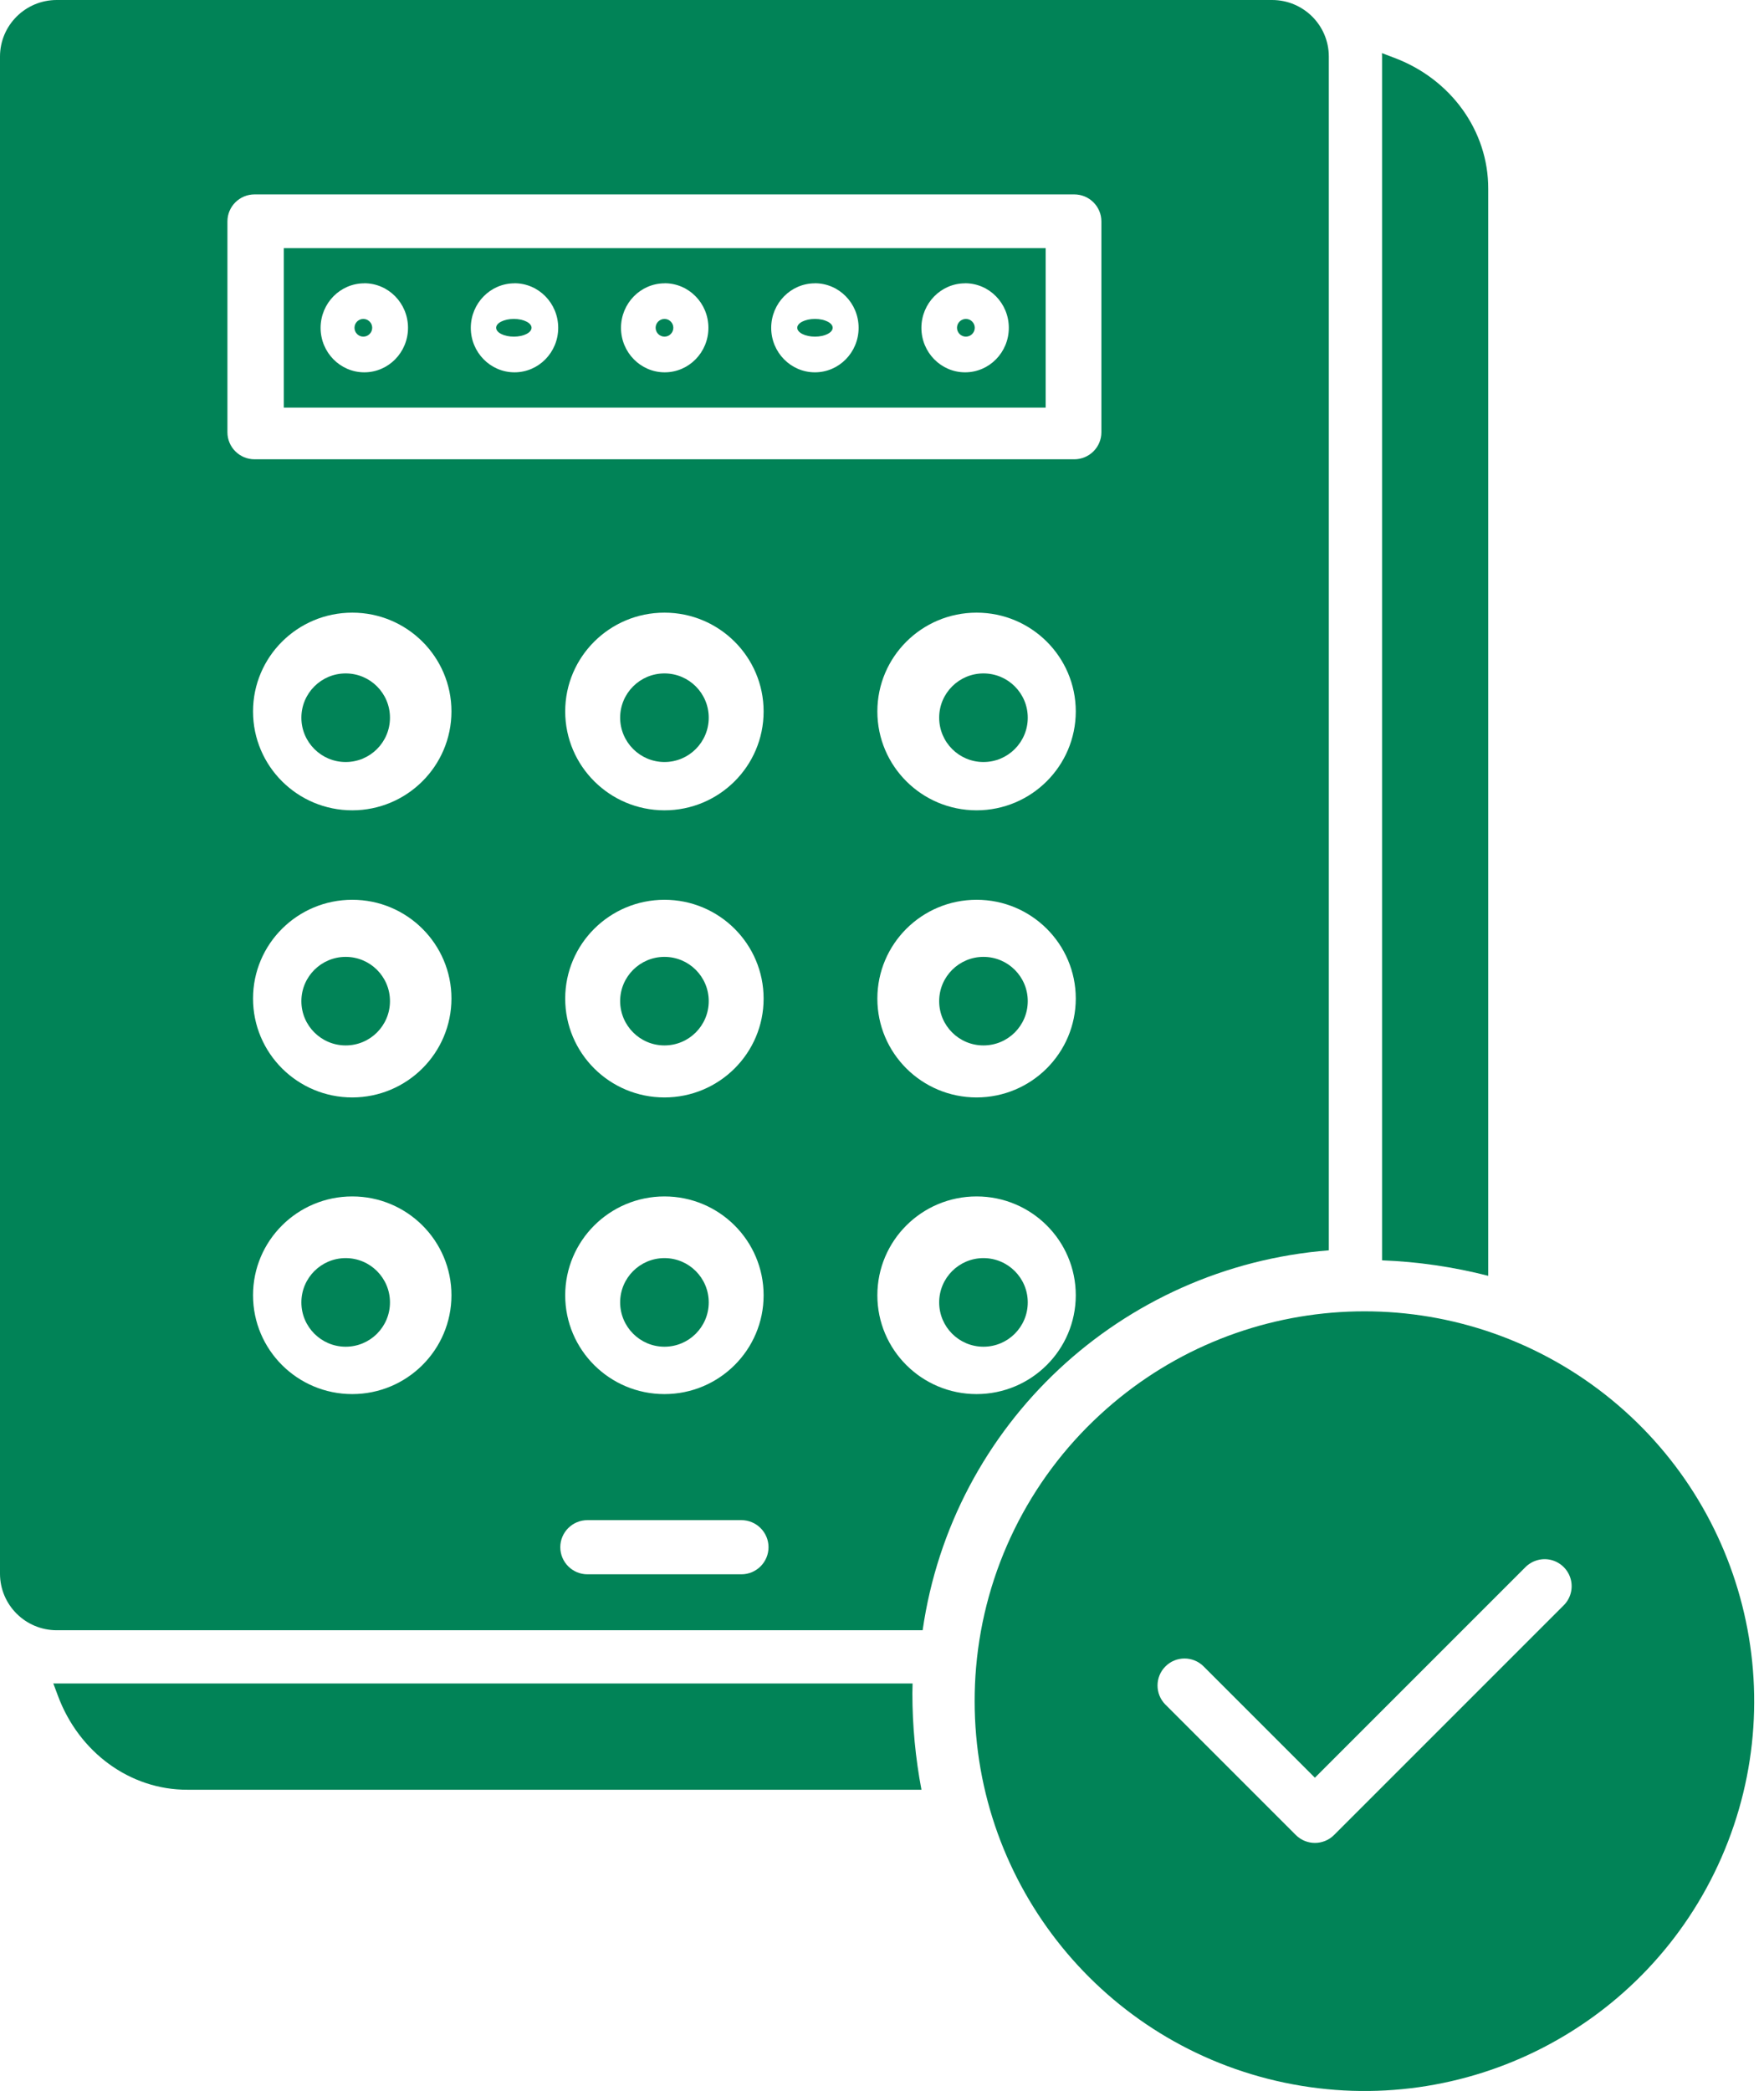 <?xml version="1.0" encoding="UTF-8"?>
<svg xmlns="http://www.w3.org/2000/svg" width="27" height="32" viewBox="0 0 27 32" fill="none">
  <path d="M5.561 5.152C5.636 5.152 5.697 5.091 5.697 5.016C5.697 4.942 5.636 4.881 5.561 4.881C5.486 4.881 5.426 4.942 5.426 5.016C5.426 5.091 5.486 5.152 5.561 5.152Z" fill="#018357"></path>
  <path d="M15.053 10.306C14.679 10.306 14.375 10.609 14.375 10.983C14.375 11.358 14.678 11.662 15.053 11.662C15.428 11.662 15.731 11.358 15.731 10.984C15.731 10.609 15.428 10.306 15.053 10.306Z" fill="#018357"></path>
  <path d="M7.865 5.152C8.015 5.152 8.136 5.091 8.136 5.016C8.136 4.942 8.015 4.881 7.865 4.881C7.715 4.881 7.594 4.942 7.594 5.016C7.594 5.091 7.715 5.152 7.865 5.152Z" fill="#018357"></path>
  <path d="M10.171 5.152C10.246 5.152 10.306 5.091 10.306 5.016C10.306 4.942 10.246 4.881 10.171 4.881C10.096 4.881 10.035 4.942 10.035 5.016C10.035 5.091 10.096 5.152 10.171 5.152Z" fill="#018357"></path>
  <path d="M15.053 14.644C14.679 14.644 14.375 14.947 14.375 15.322C14.375 15.696 14.678 15.999 15.053 15.999C15.428 15.999 15.731 15.696 15.731 15.321C15.731 14.947 15.428 14.644 15.053 14.644Z" fill="#018357"></path>
  <path d="M5.291 10.306C4.917 10.306 4.613 10.609 4.613 10.984C4.613 11.358 4.917 11.662 5.291 11.662C5.666 11.662 5.969 11.358 5.969 10.984C5.969 10.609 5.666 10.306 5.291 10.306Z" fill="#018357"></path>
  <path d="M10.17 15.999C10.545 15.999 10.848 15.696 10.848 15.321C10.848 14.947 10.545 14.644 10.17 14.644C9.796 14.644 9.492 14.947 9.492 15.321C9.493 15.696 9.796 15.999 10.17 15.999Z" fill="#018357"></path>
  <path d="M15.053 19.254C14.679 19.254 14.375 19.557 14.375 19.932C14.375 20.306 14.678 20.61 15.053 20.61C15.428 20.61 15.731 20.306 15.731 19.932C15.731 19.558 15.428 19.254 15.053 19.254Z" fill="#018357"></path>
  <path d="M5.291 14.644C4.917 14.644 4.613 14.947 4.613 15.322C4.613 15.696 4.917 15.999 5.291 15.999C5.666 15.999 5.969 15.696 5.969 15.321C5.969 14.947 5.666 14.644 5.291 14.644Z" fill="#018357"></path>
  <path d="M5.291 19.254C4.917 19.254 4.613 19.557 4.613 19.932C4.613 20.306 4.917 20.61 5.291 20.61C5.666 20.61 5.969 20.306 5.969 19.932C5.969 19.558 5.666 19.254 5.291 19.254Z" fill="#018357"></path>
  <path d="M10.17 11.662C10.545 11.662 10.848 11.358 10.848 10.984C10.848 10.609 10.545 10.306 10.17 10.306C9.796 10.306 9.492 10.609 9.492 10.984C9.493 11.358 9.796 11.661 10.17 11.662Z" fill="#018357"></path>
  <path d="M10.17 20.61C10.545 20.61 10.848 20.306 10.848 19.932C10.848 19.557 10.545 19.254 10.17 19.254C9.796 19.254 9.492 19.557 9.492 19.932C9.493 20.306 9.796 20.61 10.17 20.61Z" fill="#018357"></path>
  <path d="M4.344 6.238H16.005V3.797H4.344V6.238ZM14.772 4.335C15.142 4.335 15.441 4.641 15.441 5.017C15.441 5.393 15.142 5.698 14.772 5.698C14.403 5.698 14.103 5.393 14.103 5.017C14.104 4.641 14.403 4.336 14.772 4.336L14.772 4.335ZM12.473 4.335C12.843 4.335 13.142 4.641 13.142 5.017C13.142 5.393 12.843 5.698 12.473 5.698C12.104 5.698 11.804 5.393 11.804 5.017C11.805 4.641 12.104 4.336 12.473 4.336V4.335ZM10.174 4.335C10.544 4.335 10.843 4.641 10.843 5.017C10.843 5.393 10.544 5.698 10.174 5.698C9.805 5.698 9.505 5.393 9.505 5.017C9.506 4.641 9.805 4.336 10.174 4.336V4.335ZM7.875 4.335C8.245 4.335 8.544 4.641 8.544 5.017C8.544 5.393 8.245 5.698 7.875 5.698C7.506 5.698 7.206 5.393 7.206 5.017C7.207 4.641 7.506 4.336 7.875 4.336L7.875 4.335ZM5.576 4.335C5.946 4.335 6.245 4.641 6.245 5.017C6.245 5.393 5.946 5.698 5.576 5.698C5.207 5.698 4.907 5.393 4.907 5.017C4.908 4.641 5.207 4.336 5.576 4.336V4.335Z" fill="#018357"></path>
  <path d="M0.858 25.764C0.844 25.764 0.83 25.763 0.816 25.763L0.884 25.945C1.206 26.82 1.994 27.393 2.869 27.39H14.104C14.012 26.904 13.965 26.41 13.965 25.914C13.965 25.864 13.967 25.814 13.968 25.764H0.858Z" fill="#018357"></path>
  <path d="M22.779 19.525V2.89C22.782 2.005 22.209 1.208 21.334 0.882L21.152 0.813C21.152 0.827 21.154 0.841 21.154 0.856V19.288C21.703 19.309 22.249 19.389 22.779 19.525Z" fill="#018357"></path>
  <path d="M19.472 0H0.867C0.389 0.001 0.001 0.387 0 0.864V24.085C0.001 24.562 0.389 24.948 0.867 24.949H14.122C14.575 21.801 17.157 19.387 20.339 19.135V0.864C20.338 0.387 19.951 0.001 19.472 0ZM5.392 21.335C4.553 21.335 3.873 20.658 3.873 19.822C3.873 18.987 4.553 18.31 5.392 18.31C6.23 18.31 6.91 18.987 6.91 19.823C6.909 20.658 6.23 21.334 5.392 21.335ZM5.392 16.795C4.553 16.795 3.873 16.117 3.873 15.282C3.873 14.447 4.553 13.77 5.392 13.77C6.23 13.77 6.91 14.447 6.91 15.282C6.909 16.117 6.23 16.794 5.392 16.795V16.795ZM5.392 12.401C4.553 12.401 3.873 11.724 3.873 10.888C3.873 10.053 4.553 9.376 5.392 9.376C6.23 9.376 6.91 10.053 6.91 10.888C6.909 11.723 6.23 12.4 5.392 12.401ZM11.347 24.093H8.992C8.762 24.093 8.576 23.907 8.576 23.678C8.576 23.45 8.762 23.264 8.992 23.264H11.347C11.577 23.264 11.763 23.45 11.763 23.678C11.763 23.907 11.577 24.093 11.347 24.093ZM10.17 13.77C11.008 13.77 11.688 14.447 11.688 15.283C11.688 16.118 11.008 16.795 10.17 16.795C9.331 16.795 8.651 16.118 8.651 15.282C8.652 14.447 9.331 13.771 10.17 13.77ZM8.651 10.888C8.651 10.053 9.331 9.376 10.17 9.376C11.008 9.376 11.688 10.053 11.688 10.888C11.688 11.724 11.008 12.401 10.17 12.401C9.331 12.4 8.652 11.723 8.651 10.888ZM10.17 18.31C11.008 18.31 11.688 18.987 11.688 19.823C11.688 20.658 11.008 21.335 10.17 21.335C9.331 21.335 8.651 20.658 8.651 19.823C8.652 18.988 9.331 18.311 10.17 18.31ZM14.948 21.335C14.109 21.335 13.429 20.658 13.429 19.823C13.429 18.987 14.109 18.31 14.948 18.31C15.786 18.31 16.466 18.987 16.466 19.823C16.465 20.658 15.786 21.334 14.948 21.335ZM14.948 16.795C14.109 16.795 13.429 16.118 13.429 15.283C13.429 14.447 14.109 13.77 14.948 13.77C15.786 13.77 16.466 14.447 16.466 15.282C16.465 16.117 15.786 16.794 14.948 16.795ZM14.948 12.401C14.109 12.401 13.429 11.724 13.429 10.888C13.429 10.053 14.109 9.376 14.948 9.376C15.786 9.376 16.466 10.053 16.466 10.888C16.465 11.723 15.786 12.4 14.948 12.401ZM16.858 6.615C16.858 6.844 16.672 7.029 16.442 7.029H3.897C3.667 7.029 3.481 6.844 3.481 6.615V3.389C3.481 3.16 3.667 2.975 3.897 2.975H16.442C16.672 2.975 16.858 3.16 16.858 3.389V6.615Z" fill="#018357"></path>
  <path d="M14.784 5.152C14.859 5.152 14.92 5.091 14.92 5.016C14.92 4.942 14.859 4.881 14.784 4.881C14.709 4.881 14.648 4.942 14.648 5.016C14.648 5.091 14.709 5.152 14.784 5.152Z" fill="#018357"></path>
  <path d="M12.474 5.152C12.624 5.152 12.745 5.091 12.745 5.016C12.745 4.942 12.624 4.881 12.474 4.881C12.324 4.881 12.203 4.942 12.203 5.016C12.203 5.091 12.324 5.152 12.474 5.152Z" fill="#018357"></path>
  <path d="M16.84 21.648C15.745 22.654 15.067 24.035 14.94 25.517C14.925 25.688 14.918 25.862 14.918 26.034C14.918 28.858 16.897 31.294 19.661 31.873C22.424 32.452 25.215 31.015 26.348 28.429C27.481 25.843 26.646 22.817 24.348 21.177C22.049 19.538 18.916 19.734 16.84 21.648ZM23.347 23.985C23.451 23.88 23.604 23.837 23.748 23.875C23.892 23.914 24.004 24.026 24.042 24.169C24.08 24.313 24.038 24.466 23.932 24.57L20.419 28.083C20.257 28.244 19.996 28.244 19.834 28.083L17.836 26.085C17.677 25.923 17.678 25.663 17.838 25.503C17.998 25.342 18.258 25.341 18.42 25.5L20.126 27.206L23.347 23.985Z" fill="#018357"></path>
</svg>
